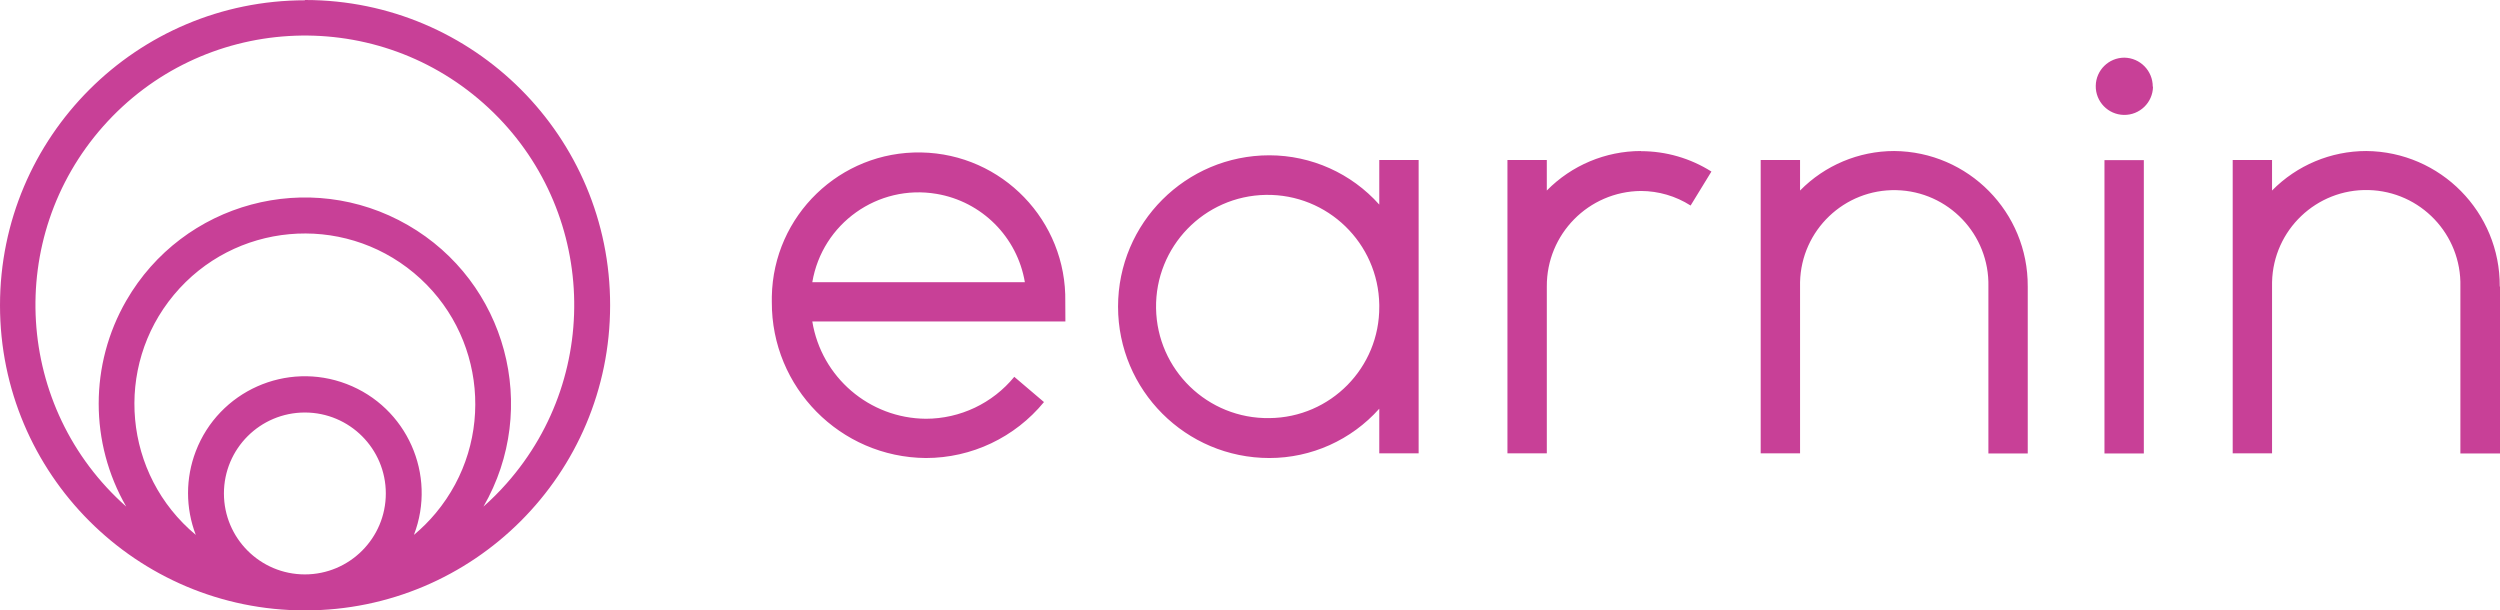 <?xml version="1.0" encoding="UTF-8" standalone="no"?>
<svg
   xmlns:dc="http://purl.org/dc/elements/1.1/"
   xmlns:cc="http://creativecommons.org/ns#"
   xmlns:rdf="http://www.w3.org/1999/02/22-rdf-syntax-ns#"
   xmlns:svg="http://www.w3.org/2000/svg"
   xmlns="http://www.w3.org/2000/svg"
   xmlns:sodipodi="http://sodipodi.sourceforge.net/DTD/sodipodi-0.dtd"
   xmlns:inkscape="http://www.inkscape.org/namespaces/inkscape"
   class="ih-rebrand-logo"
   width="1000"
   height="244.162"
   viewBox="0 0 1000 244.162"
   version="1.1"
   id="svg656"
   sodipodi:docname="A.svg"
   style="fill:none"
   inkscape:version="0.92.4 (5da689c313, 2019-01-14)">
  <sodipodi:namedview
     pagecolor="#ffffff"
     bordercolor="#111111"
     borderopacity="1"
     objecttolerance="10"
     gridtolerance="10"
     guidetolerance="10"
     inkscape:pageopacity="0"
     inkscape:pageshadow="2"
     inkscape:window-width="1920"
     inkscape:window-height="1017"
     id="namedview658"
     showgrid="false"
     fit-margin-top="0"
     fit-margin-left="0"
     fit-margin-right="0"
     fit-margin-bottom="0"
     inkscape:zoom="0.44369973"
     inkscape:cx="1036.8517"
     inkscape:cy="681.2556"
     inkscape:window-x="1912"
     inkscape:window-y="-8"
     inkscape:window-maximized="1"
     inkscape:current-layer="svg656">
    <inkscape:grid
       type="xygrid"
       id="grid2055"
       originx="312.841"
       originy="3356.32" />
  </sodipodi:namedview>
  <defs
     id="defs654">
    <linearGradient
       id="paint0_linear_52_1292"
       x1="20.844"
       y1="100.605"
       x2="20.844"
       y2="52.187"
       gradientUnits="userSpaceOnUse"
       gradientTransform="matrix(2.681,0,0,2.681,0.018,0)">
      <stop
         offset="0.13"
         stop-color="#FA0000"
         id="stop510" />
      <stop
         offset="0.49"
         stop-color="#FE4D46"
         id="stop512" />
      <stop
         offset="0.56"
         stop-color="#FF5D55"
         id="stop514" />
      <stop
         offset="0.64"
         stop-color="#FF645C"
         id="stop516" />
      <stop
         offset="0.75"
         stop-color="#FF7871"
         id="stop518" />
      <stop
         offset="0.85"
         stop-color="#FF8E88"
         id="stop520" />
    </linearGradient>
    <linearGradient
       id="paint1_linear_52_1292"
       x1="20.432"
       y1="51.569"
       x2="21.239"
       y2="108.633"
       gradientUnits="userSpaceOnUse"
       gradientTransform="matrix(2.681,0,0,2.681,0.018,0)">
      <stop
         offset="0.14"
         stop-color="#FF8E88"
         id="stop523" />
      <stop
         offset="0.21"
         stop-color="#FF857E"
         id="stop525" />
      <stop
         offset="0.43"
         stop-color="#FF6F67"
         id="stop527" />
      <stop
         offset="0.64"
         stop-color="#FF6159"
         id="stop529" />
      <stop
         offset="0.82"
         stop-color="#FF5D55"
         id="stop531" />
    </linearGradient>
    <linearGradient
       id="paint2_linear_52_1292"
       x1="19.846"
       y1="103.297"
       x2="34.584"
       y2="77.753"
       gradientUnits="userSpaceOnUse"
       gradientTransform="matrix(2.681,0,0,2.681,0.018,0)">
      <stop
         offset="0.12"
         stop-color="#FF5D55"
         id="stop534" />
      <stop
         offset="0.69"
         stop-color="#FF9E9A"
         id="stop536" />
      <stop
         offset="1"
         stop-color="#FFBEBB"
         id="stop538" />
    </linearGradient>
    <linearGradient
       id="paint3_linear_52_1292"
       x1="11.982"
       y1="45.232"
       x2="11.982"
       y2="21.261"
       gradientUnits="userSpaceOnUse"
       gradientTransform="matrix(2.681,0,0,2.681,0.018,0)">
      <stop
         stop-color="#FA0000"
         id="stop541" />
      <stop
         offset="0.16"
         stop-color="#FB2827"
         id="stop543" />
      <stop
         offset="0.33"
         stop-color="#FC4D49"
         id="stop545" />
      <stop
         offset="0.5"
         stop-color="#FD6965"
         id="stop547" />
      <stop
         offset="0.67"
         stop-color="#FE7D78"
         id="stop549" />
      <stop
         offset="0.83"
         stop-color="#FE8984"
         id="stop551" />
      <stop
         offset="1"
         stop-color="#FF8E88"
         id="stop553" />
    </linearGradient>
    <linearGradient
       id="paint4_linear_52_1292"
       x1="44.855"
       y1="48.07"
       x2="74.27"
       y2="7.464"
       gradientUnits="userSpaceOnUse"
       gradientTransform="matrix(2.681,0,0,2.681,0.018,0)">
      <stop
         offset="0.43"
         stop-color="#FF0044"
         id="stop556" />
      <stop
         offset="0.45"
         stop-color="#FE0546"
         id="stop558" />
      <stop
         offset="0.61"
         stop-color="#FE3E64"
         id="stop560" />
      <stop
         offset="0.74"
         stop-color="#FD6879"
         id="stop562" />
      <stop
         offset="0.85"
         stop-color="#FD8287"
         id="stop564" />
      <stop
         offset="0.91"
         stop-color="#FD8C8C"
         id="stop566" />
    </linearGradient>
    <linearGradient
       id="paint5_linear_52_1292"
       x1="64.939"
       y1="9.548"
       x2="44.248"
       y2="45.384"
       gradientUnits="userSpaceOnUse"
       gradientTransform="matrix(2.681,0,0,2.681,0.018,0)">
      <stop
         offset="0.18"
         stop-color="#FB4D4D"
         id="stop569" />
      <stop
         offset="0.25"
         stop-color="#FB5E5E"
         id="stop571" />
      <stop
         offset="0.41"
         stop-color="#FD817E"
         id="stop573" />
      <stop
         offset="0.55"
         stop-color="#FE9996"
         id="stop575" />
      <stop
         offset="0.68"
         stop-color="#FEA8A5"
         id="stop577" />
      <stop
         offset="0.79"
         stop-color="#FFAEAA"
         id="stop579" />
    </linearGradient>
    <linearGradient
       id="paint6_linear_52_1292"
       x1="57.431"
       y1="24.352"
       x2="51.147"
       y2="69.161"
       gradientUnits="userSpaceOnUse"
       gradientTransform="matrix(2.681,0,0,2.681,0.018,0)">
      <stop
         stop-color="#FA0000"
         id="stop582" />
      <stop
         offset="0.05"
         stop-color="#FA100E"
         id="stop584" />
      <stop
         offset="0.28"
         stop-color="#FF5D55"
         id="stop586" />
      <stop
         offset="0.67"
         stop-color="#FF746D"
         id="stop588" />
      <stop
         offset="0.92"
         stop-color="#FF7D77"
         id="stop590" />
    </linearGradient>
    <linearGradient
       id="paint7_linear_52_1292"
       x1="69.516"
       y1="13.537"
       x2="64.277"
       y2="113.684"
       gradientUnits="userSpaceOnUse"
       gradientTransform="matrix(2.681,0,0,2.681,0.018,0)">
      <stop
         offset="0.03"
         stop-color="#FB5151"
         id="stop593" />
      <stop
         offset="0.09"
         stop-color="#FC6765"
         id="stop595" />
      <stop
         offset="0.16"
         stop-color="#FD7874"
         id="stop597" />
      <stop
         offset="0.24"
         stop-color="#FE857F"
         id="stop599" />
      <stop
         offset="0.35"
         stop-color="#FE8C86"
         id="stop601" />
      <stop
         offset="0.64"
         stop-color="#FF8E88"
         id="stop603" />
      <stop
         offset="0.69"
         stop-color="#FF7B7F"
         id="stop605" />
      <stop
         offset="0.8"
         stop-color="#FF4B68"
         id="stop607" />
      <stop
         offset="0.95"
         stop-color="#FF0044"
         id="stop609" />
    </linearGradient>
    <linearGradient
       id="paint8_linear_52_1292"
       x1="49.036"
       y1="85.262"
       x2="94.446"
       y2="85.262"
       gradientUnits="userSpaceOnUse"
       gradientTransform="matrix(2.681,0,0,2.681,0.018,0)">
      <stop
         offset="0.21"
         stop-color="#FF0044"
         id="stop612" />
      <stop
         offset="0.29"
         stop-color="#FB0659"
         id="stop614" />
      <stop
         offset="0.45"
         stop-color="#F11690"
         id="stop616" />
      <stop
         offset="0.68"
         stop-color="#E22FE8"
         id="stop618" />
      <stop
         offset="0.74"
         stop-color="#DF36FF"
         id="stop620" />
    </linearGradient>
    <linearGradient
       id="paint9_linear_52_1292"
       x1="71.749"
       y1="66.183"
       x2="71.749"
       y2="114"
       gradientUnits="userSpaceOnUse"
       gradientTransform="matrix(2.681,0,0,2.681,0.018,0)">
      <stop
         offset="0.45"
         stop-color="#8C00CD"
         id="stop623" />
      <stop
         offset="0.73"
         stop-color="#CB29F3"
         id="stop625" />
      <stop
         offset="0.81"
         stop-color="#DF36FF"
         id="stop627" />
    </linearGradient>
    <linearGradient
       id="paint10_linear_52_1292"
       x1="55.736"
       y1="77.71"
       x2="92.903"
       y2="56.245"
       gradientUnits="userSpaceOnUse"
       gradientTransform="matrix(2.681,0,0,2.681,0.018,0)">
      <stop
         offset="0.1"
         stop-color="#FF8E88"
         id="stop630" />
      <stop
         offset="0.52"
         stop-color="#FF9994"
         id="stop632" />
      <stop
         offset="0.63"
         stop-color="#FF9E99"
         id="stop634" />
      <stop
         offset="0.71"
         stop-color="#FE9A96"
         id="stop636" />
      <stop
         offset="0.77"
         stop-color="#FE918C"
         id="stop638" />
      <stop
         offset="0.82"
         stop-color="#FE817D"
         id="stop640" />
      <stop
         offset="0.87"
         stop-color="#FD6A66"
         id="stop642" />
      <stop
         offset="0.91"
         stop-color="#FC4C4A"
         id="stop644" />
      <stop
         offset="0.96"
         stop-color="#FB2827"
         id="stop646" />
      <stop
         offset="1"
         stop-color="#FA0000"
         id="stop648" />
    </linearGradient>
    <clipPath
       id="clip0_52_1292">
      <rect
         width="373"
         height="114"
         id="rect651"
         x="0"
         y="0"
         style="fill:#ffffff" />
    </clipPath>
    <clipPath
       clipPathUnits="userSpaceOnUse"
       id="clipPath939">
      <path
         d="M 0,0 H 595.276 V 841.89 H 0 Z"
         id="path937"
         inkscape:connector-curvature="0" />
    </clipPath>
    <clipPath
       clipPathUnits="userSpaceOnUse"
       id="clipPath919">
      <path
         d="M 0,0 H 595.276 V 841.89 H 0 Z"
         id="path917"
         inkscape:connector-curvature="0" />
    </clipPath>
    <clipPath
       clipPathUnits="userSpaceOnUse"
       id="clipPath899">
      <path
         d="M 0,0 H 595.276 V 841.89 H 0 Z"
         id="path897"
         inkscape:connector-curvature="0" />
    </clipPath>
    <clipPath
       clipPathUnits="userSpaceOnUse"
       id="clipPath879">
      <path
         d="M 0,0 H 595.276 V 841.89 H 0 Z"
         id="path877"
         inkscape:connector-curvature="0" />
    </clipPath>
    <clipPath
       clipPathUnits="userSpaceOnUse"
       id="clipPath863">
      <path
         d="M 0,0 H 595.276 V 841.89 H 0 Z"
         id="path861"
         inkscape:connector-curvature="0" />
    </clipPath>
    <clipPath
       clipPathUnits="userSpaceOnUse"
       id="clipPath847">
      <path
         d="M 0,0 H 595.276 V 841.89 H 0 Z"
         id="path845"
         inkscape:connector-curvature="0" />
    </clipPath>
    <clipPath
       clipPathUnits="userSpaceOnUse"
       id="clipPath3698">
      <path
         d="m 546.097,324.963 h 57.718 v 52.436 h -57.718 z"
         id="path3696"
         inkscape:connector-curvature="0" />
    </clipPath>
  </defs>
  <path
     inkscape:connector-curvature="0"
     id="path110"
     style="fill:#c84097;fill-opacity:1;fill-rule:nonzero;stroke:none;stroke-width:8.358"
     d="M 426.117,120.742 C 426.71,88.33 400.909,61.568 368.489,60.983 c -32.412,-0.596 -59.165,25.208 -59.759,57.628 -0.006,0.71 -0.006,1.42 0,2.131 -0.192,34.251 27.372,62.191 61.614,62.466 18.304,0 35.638,-8.232 47.247,-22.383 l -11.876,-10.096 c -8.684,10.606 -21.664,16.765 -35.37,16.774 -22.6,-0.169 -41.789,-16.608 -45.425,-38.923 H 426.158 Z M 324.92,112.877 C 328.89,89.4 351.13,73.579 374.616,77.548 c 18.095,3.051 32.278,17.234 35.329,35.329 z M 551.71,64.001 V 81.836 C 540.536,69.316 524.555,62.145 507.764,62.12 c -33.44,0 -60.544,27.105 -60.544,60.544 0,33.44 27.105,60.544 60.544,60.544 16.791,0 32.771,-7.196 43.946,-19.725 v 17.844 h 15.746 V 64.001 Z m -43.946,103.236 c -24.656,0.382 -44.957,-19.29 -45.341,-43.946 -0.384,-24.655 19.29,-44.957 43.946,-45.341 24.656,-0.382 44.957,19.29 45.341,43.946 0,0.226 0,0.458 0,0.693 0.184,24.456 -19.482,44.439 -43.946,44.648 M 656.384,60.465 c 9.979,0 19.75,2.825 28.183,8.157 l -8.324,13.59 c -5.934,-3.786 -12.821,-5.8 -19.858,-5.825 -20.945,0.182 -37.786,17.276 -37.66,38.22 v 66.738 H 602.977 V 64.001 h 15.746 v 12.211 c 9.929,-10.097 23.494,-15.796 37.66,-15.805 z m 154.712,54.184 v 66.737 h -15.738 v -66.796 c 0.468,-20.802 -16.014,-38.053 -36.816,-38.529 -20.803,-0.47 -38.053,16.013 -38.521,36.816 -0.019,0.57 -0.019,1.145 0,1.713 v 66.738 H 704.274 V 64.001 h 15.746 v 12.211 c 9.929,-10.097 23.494,-15.796 37.652,-15.805 29.704,0.232 53.607,24.481 53.423,54.184 z M 841.786,64.059 h 15.746 V 181.386 H 841.786 Z m 19.415,-29.353 c -0.108,6.327 -5.324,11.367 -11.643,11.258 -6.327,-0.106 -11.367,-5.324 -11.258,-11.642 0.1,-6.252 5.199,-11.258 11.45,-11.258 6.319,0.1 11.375,5.266 11.35,11.584 z M 1000,114.649 v 66.737 h -15.846 v -66.796 c 0.501,-20.802 -15.955,-38.078 -36.766,-38.571 -20.803,-0.501 -38.07,15.964 -38.563,36.766 -0.019,0.571 -0.019,1.137 -0.006,1.705 v 66.838 H 893.08 V 114.59 64.001 h 15.738 v 12.211 c 9.937,-10.105 23.511,-15.796 37.686,-15.805 29.687,0.251 53.582,24.489 53.398,54.184 z M 122.041,0.113 C 54.652,0.113 0.008,54.731 4.9431151e-7,122.121 -0.006,189.51 54.61,244.154 122.008,244.162 c 67.389,0 122.033,-54.61 122.041,-122 v -0.063 C 244.106,54.719 189.523,0.05 122.142,0 h -0.192 z M 89.571,197.383 c 0,-17.886 14.493,-32.378 32.378,-32.378 17.877,0 32.378,14.492 32.378,32.378 0,17.877 -14.501,32.379 -32.378,32.379 -17.886,0 -32.378,-14.501 -32.378,-32.379 m 75.998,16.574 c 9.235,-24.096 -2.808,-51.116 -26.904,-60.352 -24.096,-9.235 -51.117,2.808 -60.352,26.904 -4.129,10.765 -4.129,22.683 0,33.448 -28.935,-24.096 -32.855,-67.08 -8.759,-96.015 24.096,-28.935 67.08,-32.855 96.015,-8.759 28.927,24.096 32.855,67.088 8.759,96.015 -2.649,3.184 -5.583,6.11 -8.759,8.759 m 27.815,-11.316 C 216.126,163.183 202.578,112.76 163.112,90.018 123.654,67.276 73.231,80.833 50.49,120.291 c -14.685,25.483 -14.685,56.867 0,82.35 C 5.942,163.183 1.814,95.083 41.271,50.527 80.728,5.98 148.837,1.851 193.384,41.309 c 44.547,39.457 48.676,107.566 9.219,152.113 -2.883,3.26 -5.959,6.335 -9.219,9.219" />
</svg>

